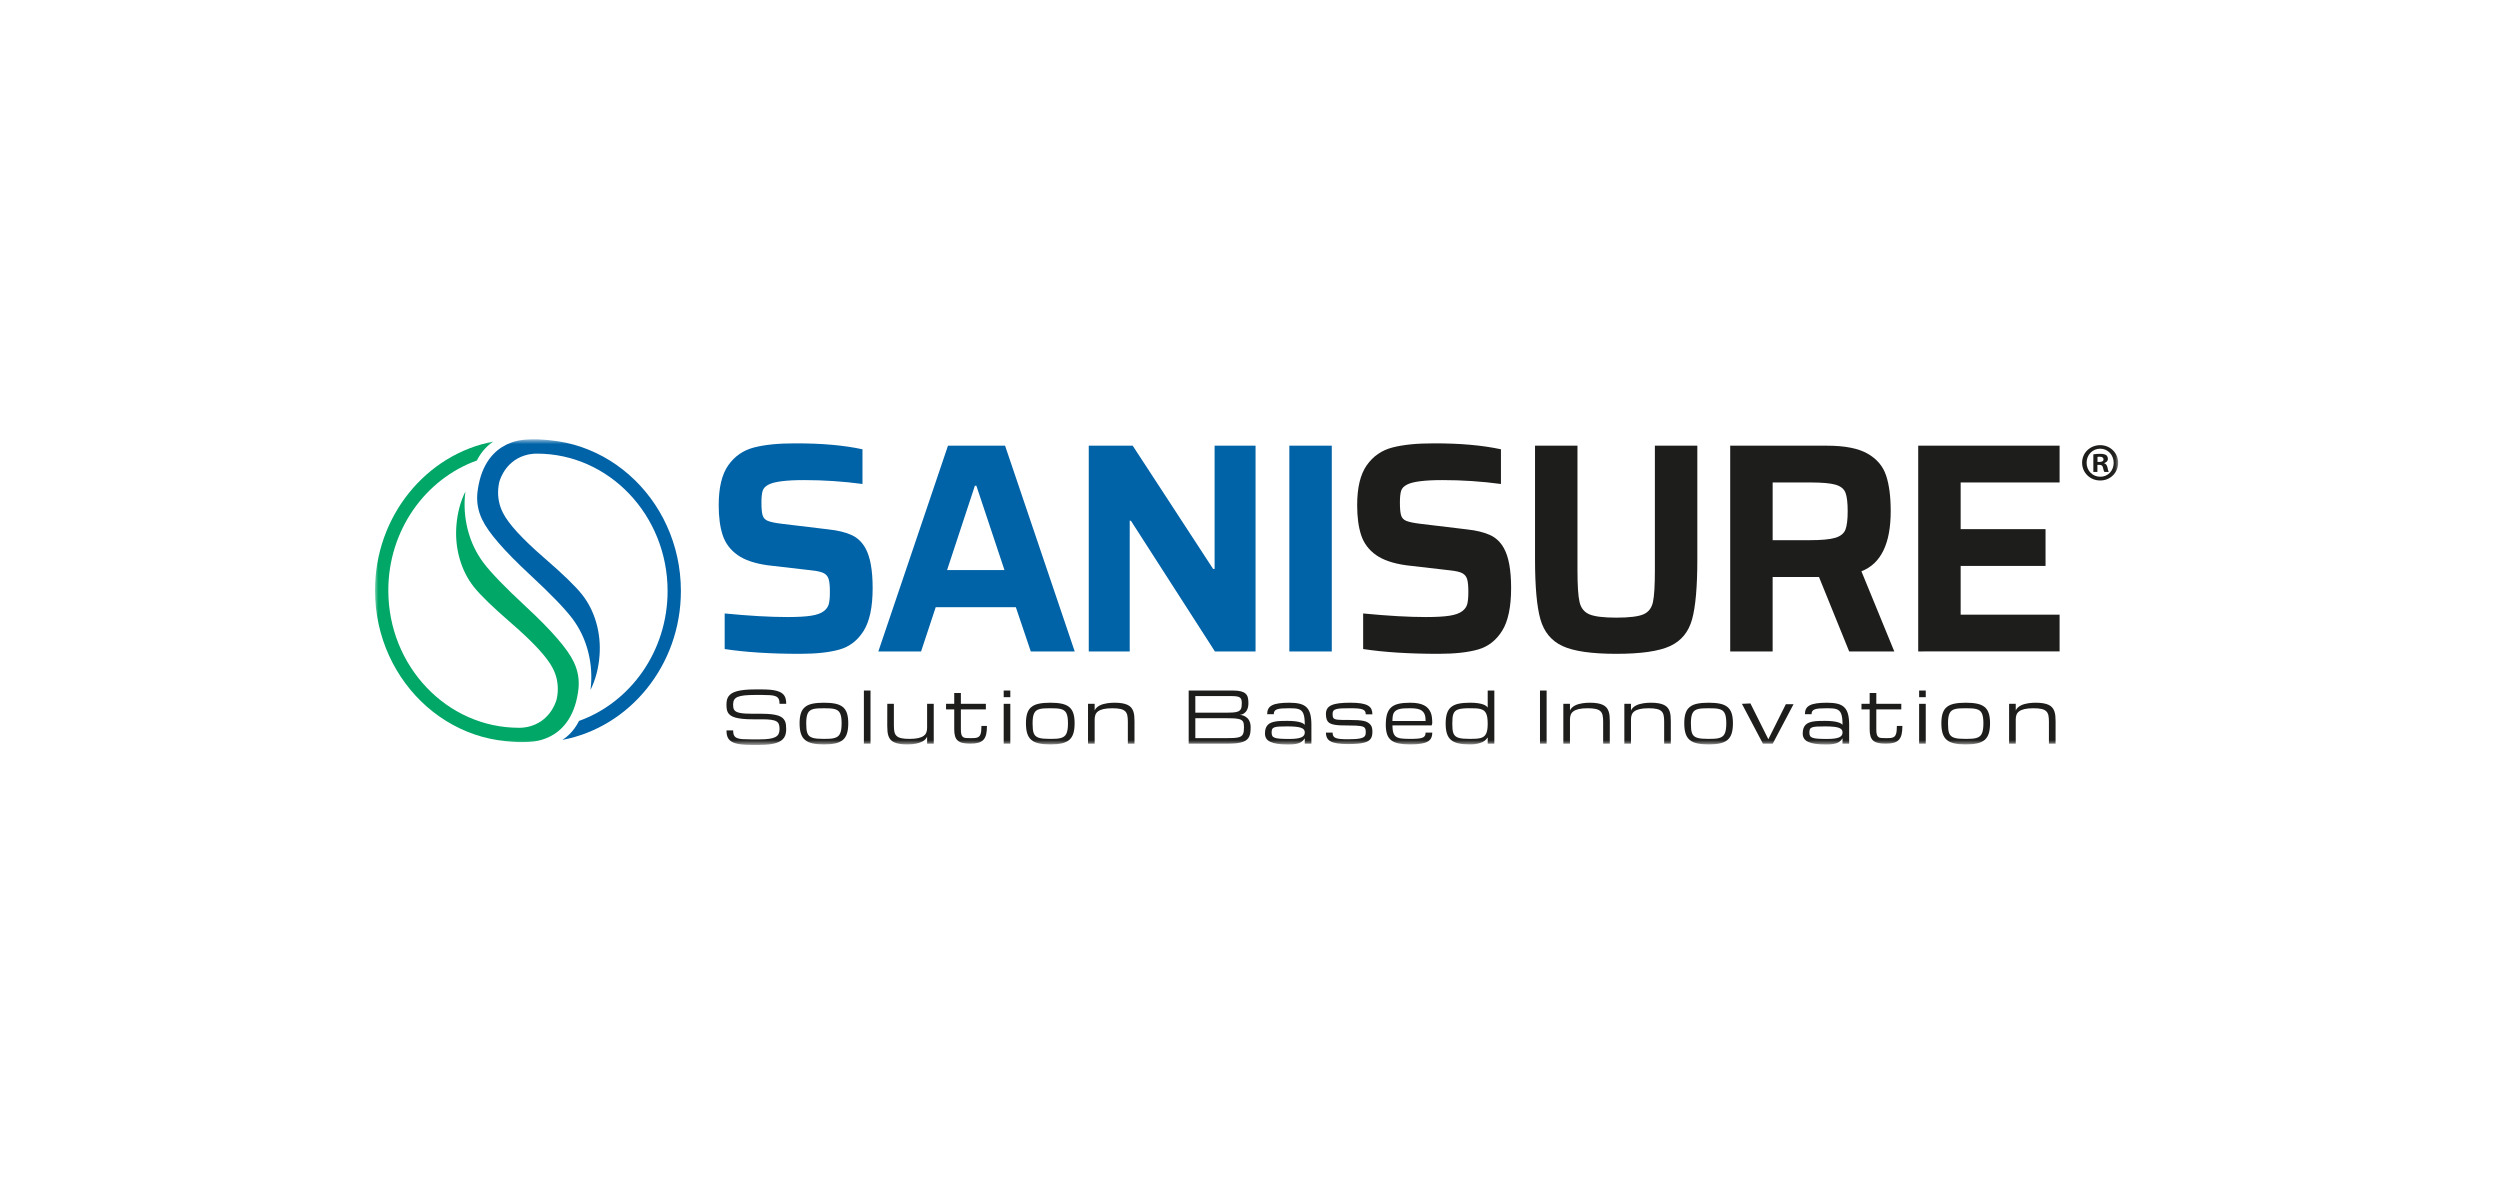 <svg width="380" height="180" viewBox="0 0 380 180" fill="none" xmlns="http://www.w3.org/2000/svg">
<rect width="380" height="180" fill="white"/>
<mask id="mask0_2710_82966" style="mask-type:luminance" maskUnits="userSpaceOnUse" x="57" y="66" width="265" height="48">
<path d="M321.964 66.774H57V113.226H321.964V66.774Z" fill="white"/>
</mask>
<g mask="url(#mask0_2710_82966)">
<path d="M110.151 98.655V93.246C113.877 93.609 117.057 93.791 119.692 93.791C121.237 93.791 122.441 93.723 123.303 93.586C124.166 93.45 124.81 93.216 125.234 92.882C125.627 92.581 125.877 92.216 125.983 91.791C126.089 91.367 126.143 90.761 126.143 89.973C126.143 89.094 126.082 88.45 125.961 88.041C125.84 87.633 125.598 87.33 125.234 87.132C124.871 86.935 124.264 86.791 123.417 86.701L116.738 85.928C114.739 85.655 113.194 85.132 112.104 84.359C111.014 83.586 110.264 82.586 109.856 81.359C109.447 80.132 109.242 78.609 109.242 76.791C109.242 74.125 109.726 72.102 110.697 70.723C111.665 69.344 112.969 68.442 114.604 68.018C116.239 67.594 118.344 67.382 120.919 67.382C124.887 67.382 128.279 67.685 131.096 68.291V73.565C128.157 73.171 125.205 72.974 122.236 72.974C119.51 72.974 117.708 73.201 116.83 73.655C116.345 73.898 116.042 74.217 115.921 74.61C115.8 75.005 115.739 75.596 115.739 76.382C115.739 77.291 115.799 77.943 115.921 78.337C116.042 78.731 116.306 79.012 116.716 79.177C117.126 79.344 117.815 79.488 118.784 79.609L125.963 80.472C127.357 80.625 128.507 80.904 129.416 81.314C130.324 81.722 131.036 82.397 131.551 83.337C132.278 84.641 132.642 86.655 132.642 89.382C132.642 92.261 132.187 94.428 131.279 95.882C130.37 97.337 129.151 98.285 127.621 98.723C126.092 99.162 124.085 99.382 121.602 99.382C117.149 99.382 113.331 99.139 110.151 98.655Z" fill="#0062A7"/>
<path d="M156.678 99.018L154.407 92.29H142.23L140.005 99.018H133.508L144.093 67.745H152.771L163.357 99.019L156.678 99.018ZM148.409 73.835H148.181L143.956 86.653H152.68L148.409 73.835Z" fill="#0062A7"/>
<path d="M184.665 99.018L171.899 79.153H171.717V99.018H165.492V67.745H172.171L184.392 86.473H184.62V67.745H190.844V99.019L184.665 99.018Z" fill="#0062A7"/>
<path d="M195.979 99.018V67.745H202.431V99.019L195.979 99.018Z" fill="#0062A7"/>
<path d="M207.198 98.655V93.246C210.924 93.609 214.105 93.791 216.739 93.791C218.283 93.791 219.487 93.723 220.35 93.586C221.213 93.45 221.857 93.216 222.281 92.882C222.674 92.581 222.923 92.216 223.03 91.791C223.136 91.367 223.189 90.761 223.189 89.973C223.189 89.094 223.129 88.45 223.008 88.041C222.886 87.633 222.645 87.33 222.281 87.132C221.918 86.935 221.312 86.791 220.464 86.701L213.785 85.928C211.785 85.655 210.241 85.132 209.151 84.359C208.061 83.586 207.311 82.586 206.902 81.359C206.494 80.132 206.289 78.609 206.289 76.791C206.289 74.125 206.773 72.102 207.744 70.723C208.712 69.344 210.015 68.442 211.651 68.018C213.285 67.594 215.392 67.382 217.965 67.382C221.933 67.382 225.326 67.685 228.143 68.291V73.565C225.204 73.171 222.252 72.974 219.283 72.974C216.556 72.974 214.754 73.201 213.876 73.655C213.392 73.898 213.089 74.217 212.968 74.61C212.848 75.005 212.786 75.596 212.786 76.382C212.786 77.291 212.846 77.943 212.968 78.337C213.089 78.731 213.353 79.012 213.763 79.177C214.173 79.344 214.861 79.488 215.831 79.609L223.01 80.472C224.403 80.625 225.554 80.904 226.463 81.314C227.371 81.722 228.082 82.397 228.599 83.337C229.324 84.641 229.689 86.655 229.689 89.382C229.689 92.261 229.234 94.428 228.325 95.882C227.417 97.337 226.199 98.285 224.667 98.723C223.138 99.162 221.132 99.382 218.648 99.382C214.196 99.382 210.378 99.139 207.198 98.655Z" fill="#1D1D1B"/>
<path d="M257.994 67.745V85.017C257.994 89.169 257.728 92.207 257.199 94.131C256.669 96.056 255.557 97.412 253.86 98.199C252.164 98.987 249.437 99.381 245.682 99.381C241.926 99.381 239.199 98.987 237.504 98.199C235.808 97.412 234.688 96.056 234.142 94.131C233.598 92.207 233.324 89.169 233.324 85.017V67.745H239.776V86.655C239.776 88.989 239.881 90.609 240.093 91.519C240.305 92.428 240.805 93.049 241.593 93.381C242.381 93.715 243.745 93.882 245.682 93.882C247.62 93.882 249.021 93.715 249.795 93.381C250.566 93.049 251.05 92.426 251.247 91.519C251.445 90.609 251.542 88.989 251.542 86.655V67.745H257.994Z" fill="#1D1D1B"/>
<path d="M281.075 99.018L276.485 87.699H269.442V99.018H262.99V67.745H277.711C280.407 67.745 282.459 68.147 283.868 68.949C285.277 69.752 286.214 70.859 286.684 72.267C287.154 73.677 287.388 75.487 287.388 77.699C287.388 82.639 285.903 85.684 282.936 86.836L287.932 99.018H281.072H281.075ZM278.963 81.745C279.764 81.503 280.279 81.086 280.508 80.495C280.735 79.904 280.848 78.972 280.848 77.699C280.848 76.426 280.735 75.457 280.508 74.88C280.28 74.304 279.781 73.903 279.007 73.675C278.236 73.449 276.955 73.334 275.169 73.334H269.444V82.107H275.124C276.879 82.107 278.16 81.987 278.963 81.745Z" fill="#1D1D1B"/>
<path d="M291.568 99.018V67.745H313.059V73.335H298.02V80.426H310.923V86.017H298.02V93.426H313.059V99.017L291.568 99.018Z" fill="#1D1D1B"/>
<path d="M321.961 70.333C321.961 71.847 320.775 73.035 319.23 73.035C317.685 73.035 316.48 71.847 316.48 70.333C316.48 68.819 317.701 67.664 319.23 67.664C320.758 67.664 321.961 68.852 321.961 70.333ZM317.162 70.333C317.162 71.521 318.042 72.465 319.244 72.465C320.447 72.465 321.278 71.521 321.278 70.349C321.278 69.178 320.416 68.2 319.23 68.2C318.042 68.2 317.162 69.16 317.162 70.333ZM318.806 71.732H318.188V69.063C318.432 69.014 318.774 68.982 319.215 68.982C319.719 68.982 319.946 69.063 320.143 69.178C320.286 69.293 320.401 69.504 320.401 69.764C320.401 70.056 320.174 70.284 319.849 70.382V70.415C320.109 70.514 320.257 70.708 320.337 71.066C320.419 71.474 320.466 71.637 320.532 71.733H319.864C319.784 71.635 319.734 71.392 319.652 71.083C319.604 70.79 319.442 70.659 319.1 70.659H318.806V71.732ZM318.822 70.218H319.116C319.457 70.218 319.733 70.104 319.733 69.827C319.733 69.583 319.553 69.42 319.164 69.42C319 69.42 318.885 69.436 318.82 69.453L318.822 70.218Z" fill="#1D1D1B"/>
<path d="M115.843 108.494C116.397 108.494 116.871 108.517 117.267 108.563C117.663 108.609 117.996 108.677 118.269 108.766C118.54 108.855 118.756 108.967 118.918 109.1C119.078 109.234 119.203 109.387 119.291 109.558C119.378 109.728 119.436 109.919 119.461 110.131C119.488 110.342 119.501 110.571 119.501 110.817C119.501 111.063 119.479 111.291 119.434 111.504C119.391 111.72 119.312 111.916 119.2 112.093C119.088 112.271 118.936 112.43 118.744 112.569C118.551 112.709 118.306 112.827 118.008 112.925C117.71 113.023 117.352 113.097 116.934 113.148C116.515 113.199 116.025 113.225 115.465 113.225H114.12C113.615 113.225 113.175 113.205 112.795 113.167C112.417 113.128 112.091 113.071 111.818 112.992C111.544 112.913 111.319 112.813 111.14 112.692C110.961 112.571 110.818 112.43 110.712 112.267C110.605 112.104 110.53 111.918 110.488 111.709C110.446 111.501 110.426 111.27 110.426 111.018H111.435C111.435 111.338 111.481 111.59 111.571 111.771C111.661 111.953 111.813 112.088 112.023 112.179C112.233 112.27 112.509 112.327 112.851 112.35C113.192 112.373 113.616 112.384 114.12 112.384H115.465C116.053 112.384 116.542 112.356 116.931 112.299C117.319 112.243 117.63 112.152 117.862 112.029C118.093 111.906 118.256 111.744 118.35 111.545C118.444 111.347 118.491 111.103 118.491 110.817C118.491 110.53 118.46 110.292 118.395 110.103C118.33 109.912 118.203 109.76 118.012 109.647C117.821 109.533 117.552 109.453 117.205 109.406C116.859 109.359 116.404 109.335 115.843 109.335H114.456C113.839 109.335 113.312 109.312 112.872 109.266C112.432 109.22 112.063 109.155 111.766 109.069C111.468 108.982 111.23 108.876 111.052 108.748C110.872 108.62 110.737 108.474 110.645 108.309C110.552 108.143 110.492 107.961 110.464 107.758C110.436 107.557 110.422 107.34 110.422 107.104C110.422 106.868 110.444 106.63 110.488 106.42C110.531 106.21 110.613 106.021 110.732 105.85C110.852 105.679 111.015 105.528 111.221 105.395C111.427 105.263 111.693 105.151 112.018 105.062C112.342 104.973 112.732 104.905 113.187 104.859C113.643 104.813 114.179 104.791 114.794 104.791H115.803C116.308 104.791 116.748 104.81 117.127 104.847C117.506 104.884 117.831 104.941 118.105 105.02C118.378 105.099 118.605 105.197 118.785 105.314C118.966 105.431 119.109 105.571 119.216 105.734C119.323 105.897 119.398 106.082 119.438 106.289C119.48 106.495 119.502 106.726 119.502 106.978H118.493C118.493 106.662 118.447 106.415 118.357 106.237C118.265 106.059 118.115 105.924 117.905 105.835C117.695 105.746 117.417 105.69 117.075 105.667C116.731 105.644 116.308 105.632 115.804 105.632H114.796C114.124 105.632 113.569 105.656 113.135 105.703C112.701 105.751 112.357 105.831 112.106 105.943C111.853 106.055 111.678 106.206 111.58 106.395C111.482 106.583 111.432 106.82 111.432 107.104C111.432 107.28 111.444 107.435 111.469 107.571C111.493 107.709 111.543 107.829 111.619 107.932C111.696 108.035 111.801 108.121 111.937 108.191C112.075 108.261 112.254 108.32 112.478 108.365C112.702 108.41 112.976 108.442 113.301 108.461C113.625 108.48 114.011 108.491 114.459 108.491H115.846L115.843 108.494Z" fill="#1D1D1B"/>
<path d="M121.537 109.941C121.537 109.326 121.603 108.817 121.737 108.413C121.871 108.01 122.083 107.69 122.378 107.455C122.672 107.218 123.054 107.052 123.524 106.957C123.993 106.861 124.563 106.813 125.237 106.813C125.91 106.813 126.48 106.86 126.949 106.957C127.419 107.052 127.801 107.218 128.095 107.455C128.389 107.69 128.603 108.011 128.736 108.413C128.87 108.817 128.936 109.325 128.936 109.941C128.936 110.557 128.87 111.086 128.736 111.498C128.603 111.912 128.39 112.241 128.095 112.484C127.801 112.728 127.419 112.9 126.949 113.001C126.48 113.101 125.91 113.152 125.237 113.152C124.563 113.152 123.993 113.101 123.524 113.001C123.054 112.9 122.672 112.728 122.378 112.484C122.084 112.239 121.871 111.912 121.737 111.498C121.603 111.086 121.537 110.566 121.537 109.941ZM122.546 109.941C122.546 110.274 122.559 110.563 122.583 110.81C122.607 111.057 122.654 111.267 122.722 111.444C122.791 111.621 122.886 111.765 123.008 111.875C123.13 111.986 123.292 112.075 123.492 112.14C123.692 112.205 123.935 112.251 124.22 112.275C124.505 112.299 124.845 112.312 125.237 112.312C125.573 112.312 125.873 112.304 126.138 112.288C126.402 112.271 126.633 112.237 126.831 112.181C127.03 112.125 127.198 112.047 127.339 111.944C127.479 111.842 127.592 111.702 127.677 111.526C127.763 111.349 127.826 111.132 127.866 110.873C127.906 110.615 127.926 110.304 127.926 109.94C127.926 109.576 127.905 109.279 127.866 109.028C127.825 108.778 127.763 108.566 127.677 108.397C127.591 108.227 127.478 108.093 127.339 107.994C127.199 107.895 127.03 107.821 126.831 107.772C126.633 107.721 126.402 107.689 126.138 107.675C125.873 107.661 125.573 107.655 125.237 107.655C124.901 107.655 124.6 107.662 124.336 107.675C124.071 107.689 123.839 107.721 123.642 107.772C123.443 107.821 123.275 107.896 123.134 107.994C122.993 108.093 122.881 108.227 122.796 108.397C122.709 108.566 122.647 108.778 122.606 109.028C122.565 109.279 122.546 109.585 122.546 109.941Z" fill="#1D1D1B"/>
<path d="M131.311 104.961H132.318V113.036H131.311V104.961Z" fill="#1D1D1B"/>
<path d="M135.87 106.98V110.311C135.87 110.683 135.898 110.996 135.954 111.251C136.01 111.505 136.123 111.712 136.291 111.868C136.459 112.025 136.698 112.137 137.006 112.207C137.314 112.277 137.722 112.311 138.227 112.311C138.774 112.311 139.222 112.271 139.571 112.192C139.919 112.112 140.194 112 140.394 111.853C140.594 111.708 140.731 111.532 140.806 111.327C140.881 111.122 140.92 110.896 140.92 110.645V106.98H141.929V113.036H140.92V111.978C140.871 112.091 140.788 112.216 140.673 112.354C140.557 112.491 140.384 112.618 140.152 112.734C139.921 112.85 139.621 112.951 139.256 113.031C138.89 113.111 138.434 113.152 137.892 113.152C137.44 113.152 137.053 113.125 136.729 113.07C136.406 113.016 136.131 112.935 135.904 112.828C135.679 112.721 135.497 112.589 135.361 112.431C135.225 112.273 135.119 112.09 135.047 111.882C134.974 111.674 134.924 111.442 134.9 111.186C134.876 110.93 134.863 110.65 134.863 110.344L134.868 106.98H135.872H135.87Z" fill="#1D1D1B"/>
<path d="M150.018 110.345C150.018 110.86 149.976 111.291 149.892 111.636C149.808 111.981 149.667 112.257 149.468 112.463C149.27 112.671 149.01 112.817 148.688 112.905C148.366 112.993 147.968 113.036 147.496 113.036C147.024 113.036 146.651 113.002 146.34 112.932C146.028 112.862 145.777 112.743 145.584 112.575C145.392 112.407 145.253 112.183 145.17 111.904C145.085 111.624 145.043 111.274 145.043 110.855V107.824H143.799V106.982H145.043V105.337H146.053V106.982H149.851V107.824H146.053V110.854C146.053 111.19 146.078 111.449 146.129 111.631C146.18 111.813 146.261 111.945 146.373 112.029C146.485 112.113 146.633 112.163 146.817 112.176C147.002 112.19 147.226 112.197 147.492 112.197C147.702 112.197 147.89 112.193 148.057 112.187C148.224 112.179 148.369 112.158 148.494 112.121C148.618 112.084 148.724 112.028 148.812 111.953C148.9 111.878 148.969 111.771 149.024 111.634C149.079 111.497 149.117 111.325 149.142 111.116C149.167 110.907 149.179 110.651 149.179 110.346H150.021L150.018 110.345Z" fill="#1D1D1B"/>
<path d="M153.568 105.971H152.561V104.961H153.568V105.971ZM152.561 106.981H153.568V113.036H152.561V106.981Z" fill="#1D1D1B"/>
<path d="M155.943 109.941C155.943 109.326 156.01 108.817 156.143 108.413C156.277 108.01 156.489 107.69 156.785 107.455C157.078 107.218 157.46 107.052 157.93 106.957C158.4 106.861 158.97 106.813 159.643 106.813C160.316 106.813 160.886 106.86 161.356 106.957C161.825 107.052 162.207 107.218 162.501 107.455C162.795 107.69 163.009 108.011 163.143 108.413C163.276 108.817 163.342 109.325 163.342 109.941C163.342 110.557 163.276 111.086 163.143 111.498C163.009 111.912 162.796 112.241 162.501 112.484C162.206 112.727 161.825 112.9 161.356 113.001C160.886 113.101 160.316 113.152 159.643 113.152C158.97 113.152 158.4 113.101 157.93 113.001C157.46 112.9 157.078 112.728 156.785 112.484C156.491 112.239 156.277 111.912 156.143 111.498C156.01 111.086 155.943 110.566 155.943 109.941ZM156.953 109.941C156.953 110.274 156.965 110.563 156.989 110.81C157.014 111.055 157.061 111.267 157.128 111.444C157.197 111.621 157.292 111.765 157.415 111.875C157.537 111.986 157.698 112.075 157.898 112.14C158.098 112.205 158.341 112.251 158.626 112.275C158.911 112.299 159.251 112.312 159.643 112.312C159.979 112.312 160.279 112.304 160.544 112.288C160.809 112.271 161.039 112.237 161.237 112.181C161.436 112.125 161.604 112.047 161.745 111.944C161.885 111.842 161.998 111.702 162.084 111.526C162.169 111.349 162.233 111.132 162.272 110.873C162.313 110.615 162.332 110.304 162.332 109.94C162.332 109.576 162.312 109.279 162.272 109.028C162.231 108.778 162.169 108.566 162.084 108.397C161.997 108.227 161.884 108.093 161.745 107.994C161.605 107.895 161.436 107.821 161.237 107.772C161.039 107.721 160.809 107.689 160.544 107.675C160.279 107.661 159.979 107.655 159.643 107.655C159.307 107.655 159.007 107.662 158.742 107.675C158.477 107.689 158.245 107.721 158.048 107.772C157.85 107.821 157.682 107.896 157.54 107.994C157.399 108.093 157.287 108.227 157.202 108.397C157.115 108.566 157.053 108.778 157.012 109.028C156.972 109.279 156.953 109.585 156.953 109.941Z" fill="#1D1D1B"/>
<path d="M171.433 113.036V109.672C171.433 109.297 171.405 108.981 171.349 108.724C171.293 108.467 171.181 108.259 171.013 108.101C170.845 107.943 170.605 107.83 170.298 107.76C169.99 107.69 169.582 107.656 169.078 107.656C168.531 107.656 168.084 107.696 167.736 107.776C167.387 107.857 167.113 107.971 166.914 108.118C166.714 108.265 166.576 108.442 166.501 108.649C166.426 108.855 166.388 109.085 166.388 109.338V113.038H165.379V106.982H166.388V107.99C166.462 107.819 166.566 107.671 166.704 107.546C166.84 107.421 166.994 107.316 167.166 107.228C167.337 107.14 167.523 107.07 167.723 107.015C167.923 106.96 168.123 106.918 168.322 106.889C168.522 106.86 168.716 106.839 168.903 106.829C169.09 106.819 169.26 106.814 169.414 106.814C169.862 106.814 170.249 106.842 170.572 106.898C170.897 106.954 171.172 107.037 171.397 107.145C171.624 107.253 171.804 107.388 171.94 107.55C172.077 107.712 172.182 107.898 172.259 108.11C172.334 108.323 172.383 108.558 172.409 108.819C172.433 109.08 172.446 109.366 172.446 109.674L172.441 113.038L171.433 113.036Z" fill="#1D1D1B"/>
<path d="M180.68 113.036V104.961H187.41C187.914 104.961 188.32 105.002 188.63 105.085C188.939 105.168 189.176 105.287 189.342 105.448C189.509 105.607 189.62 105.807 189.676 106.045C189.732 106.283 189.76 106.557 189.76 106.865C189.76 107.089 189.741 107.288 189.702 107.458C189.663 107.63 189.613 107.779 189.55 107.905C189.486 108.031 189.415 108.137 189.335 108.223C189.254 108.31 189.172 108.38 189.088 108.436C188.892 108.57 188.668 108.645 188.416 108.661C188.731 108.679 189.011 108.756 189.257 108.893C189.361 108.953 189.464 109.027 189.565 109.116C189.664 109.205 189.753 109.316 189.832 109.447C189.911 109.578 189.975 109.732 190.024 109.909C190.074 110.086 190.098 110.29 190.098 110.522C190.098 110.802 190.086 111.059 190.059 111.292C190.032 111.525 189.979 111.735 189.898 111.92C189.818 112.106 189.702 112.268 189.552 112.409C189.401 112.549 189.201 112.666 188.95 112.759C188.7 112.852 188.394 112.92 188.031 112.966C187.669 113.012 187.235 113.035 186.731 113.035H180.683L180.68 113.036ZM186.391 108.327C186.735 108.327 187.03 108.319 187.279 108.305C187.529 108.291 187.74 108.264 187.916 108.226C188.091 108.188 188.233 108.134 188.342 108.065C188.45 107.997 188.536 107.909 188.597 107.799C188.658 107.691 188.7 107.56 188.72 107.407C188.742 107.254 188.752 107.074 188.752 106.864C188.752 106.639 188.728 106.457 188.678 106.317C188.628 106.177 188.541 106.069 188.415 105.994C188.289 105.919 188.118 105.868 187.903 105.841C187.687 105.816 187.412 105.802 187.075 105.802H181.689V108.325L186.391 108.327ZM186.391 112.196C186.783 112.196 187.123 112.19 187.41 112.178C187.698 112.165 187.941 112.139 188.141 112.099C188.341 112.06 188.502 112.001 188.625 111.926C188.747 111.851 188.842 111.752 188.911 111.627C188.98 111.502 189.025 111.351 189.05 111.172C189.074 110.994 189.087 110.777 189.087 110.525C189.087 110.329 189.074 110.159 189.05 110.012C189.025 109.867 188.978 109.745 188.911 109.644C188.842 109.545 188.747 109.464 188.625 109.402C188.502 109.341 188.341 109.293 188.141 109.257C187.941 109.222 187.698 109.199 187.41 109.186C187.123 109.174 186.783 109.168 186.391 109.168H181.689V112.196H186.391Z" fill="#1D1D1B"/>
<path d="M198.328 112.205C198.318 112.247 198.239 112.353 198.091 112.521C197.987 112.647 197.846 112.757 197.671 112.854C197.496 112.951 197.261 113.026 196.97 113.081C196.677 113.136 196.293 113.162 195.817 113.162C195.183 113.162 194.641 113.13 194.193 113.066C193.745 113.001 193.379 112.901 193.095 112.766C192.811 112.631 192.604 112.46 192.473 112.248C192.342 112.038 192.275 111.787 192.275 111.497C192.275 111.207 192.311 110.934 192.382 110.721C192.455 110.51 192.559 110.332 192.698 110.188C192.837 110.044 193.003 109.932 193.199 109.852C193.395 109.772 193.619 109.711 193.869 109.667C194.119 109.625 194.393 109.599 194.691 109.588C194.989 109.578 195.305 109.573 195.642 109.573C196.121 109.573 196.522 109.593 196.844 109.633C197.166 109.674 197.431 109.723 197.634 109.786C197.839 109.847 197.995 109.913 198.099 109.983C198.205 110.053 198.28 110.118 198.325 110.178C198.325 109.786 198.309 109.451 198.276 109.173C198.243 108.896 198.188 108.665 198.113 108.479C198.038 108.293 197.941 108.146 197.821 108.035C197.702 107.924 197.555 107.841 197.382 107.785C197.209 107.729 197.007 107.694 196.775 107.677C196.544 107.661 196.28 107.653 195.981 107.653C195.519 107.653 195.135 107.664 194.831 107.687C194.527 107.71 194.285 107.755 194.105 107.822C193.927 107.889 193.801 107.98 193.727 108.099C193.654 108.216 193.617 108.37 193.617 108.558H192.608C192.608 108.24 192.665 107.97 192.778 107.749C192.893 107.528 193.081 107.347 193.346 107.21C193.61 107.071 193.958 106.971 194.389 106.908C194.819 106.844 195.35 106.814 195.981 106.814C196.612 106.814 197.12 106.865 197.548 106.967C197.975 107.069 198.32 107.248 198.585 107.503C198.85 107.759 199.041 108.103 199.158 108.535C199.275 108.968 199.333 109.516 199.333 110.178V113.038H198.324V112.207L198.328 112.205ZM195.984 112.321C196.429 112.321 196.801 112.3 197.101 112.258C197.4 112.216 197.641 112.154 197.824 112.071C198.006 111.988 198.136 111.885 198.212 111.76C198.29 111.636 198.328 111.491 198.328 111.325C198.328 111.16 198.283 111.018 198.194 110.902C198.105 110.787 197.956 110.692 197.748 110.62C197.539 110.547 197.264 110.495 196.92 110.462C196.577 110.429 196.153 110.412 195.649 110.412C195.145 110.412 194.738 110.421 194.427 110.438C194.117 110.455 193.879 110.495 193.711 110.557C193.543 110.62 193.43 110.711 193.372 110.832C193.315 110.953 193.286 111.118 193.286 111.325C193.286 111.533 193.316 111.701 193.377 111.831C193.439 111.96 193.563 112.061 193.753 112.134C193.941 112.206 194.214 112.255 194.57 112.281C194.926 112.307 195.398 112.321 195.986 112.321H195.984Z" fill="#1D1D1B"/>
<path d="M203.816 110.256C203.455 110.242 203.144 110.214 202.884 110.169C202.623 110.126 202.405 110.063 202.232 109.982C202.059 109.902 201.921 109.793 201.82 109.658C201.718 109.524 201.647 109.358 201.605 109.159C201.563 108.961 201.541 108.747 201.541 108.515C201.541 108.199 201.607 107.934 201.741 107.718C201.874 107.502 202.087 107.327 202.382 107.192C202.676 107.057 203.058 106.96 203.528 106.901C203.997 106.841 204.567 106.812 205.24 106.812C205.914 106.812 206.455 106.847 206.887 106.916C207.32 106.986 207.664 107.094 207.917 107.239C208.171 107.384 208.348 107.568 208.45 107.788C208.552 108.008 208.603 108.272 208.603 108.576H207.595C207.595 108.387 207.559 108.232 207.487 108.114C207.414 107.994 207.289 107.901 207.111 107.833C206.933 107.764 206.691 107.717 206.388 107.691C206.085 107.666 205.702 107.652 205.24 107.652C204.735 107.652 204.313 107.659 203.969 107.674C203.626 107.687 203.349 107.722 203.139 107.778C202.929 107.834 202.778 107.919 202.688 108.035C202.597 108.151 202.552 108.31 202.552 108.514C202.552 108.634 202.559 108.749 202.576 108.863C202.591 108.976 202.628 109.07 202.684 109.144C202.74 109.218 202.821 109.274 202.931 109.312C203.039 109.35 203.188 109.38 203.375 109.399C203.562 109.418 203.795 109.428 204.071 109.43C204.347 109.432 204.682 109.433 205.075 109.433C205.551 109.433 205.97 109.443 206.329 109.465C206.688 109.487 206.998 109.522 207.261 109.576C207.525 109.629 207.741 109.709 207.913 109.818C208.085 109.926 208.222 110.044 208.325 110.173C208.428 110.301 208.501 110.452 208.543 110.625C208.585 110.798 208.605 110.999 208.605 111.227C208.605 111.455 208.584 111.659 208.543 111.839C208.501 112.02 208.427 112.179 208.323 112.318C208.218 112.457 208.075 112.575 207.895 112.676C207.714 112.777 207.488 112.857 207.214 112.918C206.941 112.979 206.614 113.025 206.234 113.054C205.854 113.083 205.412 113.099 204.907 113.099C204.276 113.099 203.747 113.067 203.318 113.004C202.889 112.941 202.543 112.84 202.279 112.703C202.016 112.564 201.829 112.384 201.714 112.164C201.601 111.944 201.543 111.673 201.543 111.354H202.553C202.553 111.564 202.588 111.735 202.66 111.867C202.732 111.999 202.857 112.102 203.035 112.174C203.214 112.248 203.455 112.298 203.758 112.325C204.061 112.351 204.444 112.364 204.906 112.364C205.326 112.364 205.685 112.355 205.98 112.335C206.276 112.316 206.523 112.285 206.723 112.243C206.923 112.201 207.081 112.15 207.196 112.09C207.312 112.031 207.4 111.959 207.46 111.875C207.52 111.791 207.557 111.697 207.573 111.594C207.59 111.491 207.597 111.376 207.597 111.249C207.597 111.133 207.59 111.031 207.573 110.941C207.558 110.851 207.521 110.762 207.466 110.673C207.41 110.584 207.328 110.517 207.219 110.471C207.111 110.425 206.962 110.388 206.775 110.357C206.588 110.327 206.355 110.307 206.079 110.295C205.802 110.282 205.468 110.276 205.075 110.276C204.599 110.276 204.18 110.268 203.819 110.254L203.816 110.256Z" fill="#1D1D1B"/>
<path d="M214.338 113.152C213.666 113.152 213.095 113.105 212.625 113.013C212.156 112.92 211.774 112.76 211.48 112.532C211.186 112.304 210.972 112 210.838 111.618C210.705 111.236 210.639 110.756 210.639 110.178C210.639 109.516 210.705 108.968 210.838 108.535C210.972 108.103 211.185 107.759 211.48 107.503C211.774 107.247 212.156 107.069 212.625 106.967C213.095 106.865 213.666 106.814 214.338 106.814C214.818 106.814 215.234 106.85 215.586 106.918C215.939 106.988 216.239 107.09 216.49 107.223C216.74 107.356 216.944 107.517 217.1 107.706C217.255 107.895 217.379 108.095 217.467 108.304C217.557 108.512 217.617 108.757 217.653 109.037C217.685 109.317 217.702 109.614 217.702 109.926L217.617 110.262H211.649C211.649 110.713 211.695 111.083 211.787 111.371C211.876 111.66 212.028 111.871 212.238 112.004C212.449 112.137 212.725 112.221 213.069 112.257C213.412 112.293 213.836 112.311 214.34 112.311C214.801 112.311 215.184 112.298 215.487 112.272C215.791 112.248 216.03 112.2 216.21 112.131C216.389 112.061 216.514 111.964 216.585 111.839C216.657 111.715 216.694 111.553 216.694 111.353H217.704C217.704 111.679 217.646 111.957 217.532 112.186C217.419 112.415 217.23 112.601 216.967 112.742C216.705 112.885 216.36 112.988 215.928 113.053C215.5 113.118 214.971 113.151 214.34 113.151L214.338 113.152ZM214.338 107.653C214.003 107.653 213.701 107.661 213.437 107.675C213.172 107.689 212.94 107.719 212.744 107.766C212.544 107.813 212.377 107.882 212.235 107.971C212.094 108.06 211.983 108.166 211.898 108.287C211.811 108.408 211.748 108.577 211.708 108.796C211.668 109.015 211.648 109.279 211.648 109.587H216.692C216.692 109.177 216.649 108.855 216.561 108.622C216.474 108.389 216.335 108.197 216.146 108.046C215.958 107.896 215.713 107.793 215.416 107.736C215.118 107.68 214.759 107.652 214.34 107.652L214.338 107.653Z" fill="#1D1D1B"/>
<path d="M223.441 113.152C222.768 113.152 222.198 113.103 221.727 113.004C221.257 112.904 220.875 112.735 220.582 112.494C220.288 112.253 220.074 111.93 219.941 111.524C219.807 111.118 219.74 110.607 219.74 109.992C219.74 109.377 219.807 108.849 219.941 108.439C220.074 108.029 220.286 107.704 220.582 107.464C220.875 107.224 221.257 107.055 221.727 106.958C222.198 106.861 222.767 106.812 223.441 106.812C223.916 106.812 224.316 106.836 224.638 106.886C224.96 106.935 225.224 106.996 225.428 107.07C225.632 107.144 225.79 107.223 225.897 107.309C226.004 107.396 226.081 107.475 226.13 107.549V104.963H227.14V113.038H226.13V112.089L225.878 112.404C225.731 112.554 225.567 112.676 225.39 112.768C225.212 112.86 224.961 112.947 224.64 113.03C224.318 113.113 223.917 113.152 223.441 113.152ZM223.441 112.311C223.777 112.311 224.077 112.303 224.34 112.287C224.601 112.271 224.833 112.237 225.032 112.185C225.232 112.133 225.4 112.056 225.54 111.953C225.677 111.85 225.79 111.715 225.877 111.544C225.965 111.374 226.028 111.164 226.07 110.913C226.11 110.662 226.129 110.359 226.129 110.005C226.129 109.651 226.109 109.325 226.07 109.067C226.028 108.808 225.965 108.592 225.877 108.417C225.79 108.243 225.676 108.104 225.54 108.005C225.4 107.904 225.232 107.826 225.032 107.773C224.833 107.719 224.601 107.685 224.34 107.671C224.075 107.657 223.777 107.651 223.441 107.651C223.048 107.651 222.708 107.662 222.423 107.688C222.139 107.712 221.896 107.755 221.695 107.817C221.496 107.88 221.335 107.966 221.209 108.077C221.086 108.188 220.99 108.329 220.92 108.504C220.852 108.677 220.807 108.886 220.784 109.13C220.761 109.375 220.75 109.661 220.75 109.991C220.75 110.321 220.761 110.6 220.784 110.841C220.807 111.082 220.854 111.288 220.92 111.46C220.99 111.631 221.086 111.773 221.209 111.884C221.335 111.995 221.496 112.082 221.695 112.144C221.896 112.206 222.139 112.25 222.423 112.274C222.708 112.298 223.048 112.311 223.441 112.311Z" fill="#1D1D1B"/>
<path d="M234.078 104.961H235.086V113.036H234.078V104.961Z" fill="#1D1D1B"/>
<path d="M243.68 113.036V109.672C243.68 109.297 243.652 108.981 243.596 108.724C243.541 108.467 243.428 108.259 243.261 108.101C243.092 107.943 242.853 107.83 242.545 107.76C242.237 107.69 241.83 107.656 241.326 107.656C240.779 107.656 240.332 107.696 239.984 107.776C239.634 107.857 239.361 107.971 239.161 108.118C238.962 108.264 238.824 108.442 238.75 108.649C238.674 108.855 238.635 109.085 238.635 109.338V113.038H237.627V106.982H238.635V107.99C238.71 107.819 238.815 107.671 238.952 107.546C239.088 107.421 239.242 107.316 239.413 107.228C239.585 107.14 239.77 107.07 239.971 107.015C240.171 106.96 240.37 106.918 240.57 106.889C240.769 106.86 240.964 106.839 241.15 106.829C241.337 106.819 241.509 106.814 241.662 106.814C242.11 106.814 242.497 106.842 242.82 106.898C243.145 106.954 243.42 107.037 243.644 107.145C243.872 107.253 244.053 107.388 244.189 107.55C244.325 107.712 244.43 107.898 244.506 108.11C244.582 108.323 244.631 108.558 244.657 108.819C244.681 109.08 244.693 109.366 244.693 109.674L244.688 113.038L243.68 113.036Z" fill="#1D1D1B"/>
<path d="M252.953 113.036V109.672C252.953 109.297 252.926 108.981 252.87 108.724C252.814 108.467 252.703 108.259 252.534 108.101C252.366 107.943 252.128 107.83 251.818 107.76C251.511 107.69 251.104 107.656 250.6 107.656C250.052 107.656 249.605 107.696 249.257 107.776C248.908 107.857 248.636 107.971 248.435 108.118C248.235 108.265 248.097 108.442 248.023 108.649C247.947 108.855 247.91 109.085 247.91 109.338V113.038H246.9V106.982H247.91V107.99C247.983 107.819 248.088 107.671 248.226 107.546C248.362 107.421 248.515 107.316 248.687 107.228C248.858 107.14 249.045 107.07 249.245 107.015C249.444 106.96 249.644 106.918 249.843 106.889C250.044 106.86 250.238 106.839 250.425 106.829C250.612 106.819 250.782 106.814 250.935 106.814C251.384 106.814 251.77 106.842 252.094 106.898C252.418 106.954 252.694 107.037 252.918 107.145C253.145 107.253 253.326 107.388 253.462 107.55C253.598 107.712 253.703 107.898 253.781 108.11C253.855 108.323 253.905 108.558 253.931 108.819C253.954 109.08 253.966 109.366 253.966 109.674L253.962 113.038L252.953 113.036Z" fill="#1D1D1B"/>
<path d="M256.008 109.941C256.008 109.326 256.073 108.817 256.207 108.413C256.34 108.01 256.554 107.69 256.849 107.455C257.143 107.218 257.525 107.052 257.994 106.957C258.464 106.861 259.033 106.813 259.707 106.813C260.38 106.813 260.95 106.86 261.419 106.957C261.889 107.052 262.271 107.218 262.565 107.455C262.859 107.69 263.072 108.011 263.207 108.413C263.34 108.817 263.406 109.325 263.406 109.941C263.406 110.557 263.34 111.086 263.207 111.498C263.072 111.912 262.86 112.241 262.565 112.484C262.271 112.728 261.889 112.9 261.419 113.001C260.95 113.101 260.38 113.152 259.707 113.152C259.033 113.152 258.464 113.101 257.994 113.001C257.525 112.9 257.143 112.728 256.849 112.484C256.554 112.239 256.34 111.912 256.207 111.498C256.073 111.086 256.008 110.566 256.008 109.941ZM257.016 109.941C257.016 110.274 257.029 110.563 257.053 110.81C257.078 111.055 257.124 111.267 257.192 111.444C257.26 111.621 257.356 111.765 257.479 111.875C257.601 111.986 257.762 112.075 257.963 112.14C258.162 112.205 258.405 112.251 258.689 112.275C258.976 112.299 259.314 112.312 259.707 112.312C260.043 112.312 260.343 112.304 260.607 112.288C260.873 112.271 261.102 112.237 261.302 112.181C261.499 112.125 261.668 112.047 261.809 111.944C261.949 111.842 262.062 111.702 262.147 111.526C262.233 111.349 262.296 111.132 262.336 110.873C262.376 110.615 262.396 110.304 262.396 109.94C262.396 109.576 262.375 109.279 262.336 109.028C262.296 108.778 262.233 108.566 262.147 108.397C262.061 108.227 261.948 108.093 261.809 107.994C261.67 107.895 261.499 107.821 261.302 107.772C261.102 107.721 260.873 107.689 260.607 107.675C260.343 107.661 260.043 107.655 259.707 107.655C259.371 107.655 259.07 107.662 258.805 107.675C258.541 107.689 258.309 107.721 258.113 107.772C257.913 107.821 257.746 107.896 257.604 107.994C257.463 108.093 257.352 108.227 257.265 108.397C257.18 108.566 257.117 108.778 257.076 109.028C257.036 109.279 257.016 109.585 257.016 109.941Z" fill="#1D1D1B"/>
<path d="M264.771 106.981L266.064 106.92L268.788 112.364L271.446 107.043L272.618 107.041L269.454 113.038H267.965L264.771 106.981Z" fill="#1D1D1B"/>
<path d="M280.067 112.205C280.056 112.247 279.977 112.353 279.83 112.521C279.725 112.647 279.584 112.757 279.409 112.854C279.235 112.951 279 113.026 278.709 113.081C278.417 113.136 278.031 113.162 277.555 113.162C276.923 113.162 276.38 113.13 275.931 113.066C275.484 113.001 275.118 112.901 274.833 112.766C274.55 112.631 274.343 112.46 274.212 112.248C274.08 112.038 274.014 111.787 274.014 111.497C274.014 111.207 274.049 110.934 274.12 110.721C274.193 110.51 274.298 110.332 274.436 110.188C274.575 110.044 274.742 109.932 274.938 109.852C275.133 109.772 275.358 109.711 275.607 109.667C275.859 109.625 276.132 109.599 276.429 109.588C276.728 109.578 277.045 109.573 277.38 109.573C277.86 109.573 278.26 109.593 278.582 109.633C278.905 109.674 279.17 109.723 279.372 109.786C279.578 109.847 279.733 109.913 279.838 109.983C279.943 110.053 280.019 110.118 280.064 110.178C280.064 109.786 280.048 109.451 280.014 109.173C279.982 108.896 279.926 108.665 279.852 108.479C279.776 108.293 279.68 108.146 279.559 108.035C279.44 107.924 279.293 107.841 279.12 107.785C278.949 107.729 278.746 107.694 278.514 107.677C278.282 107.661 278.019 107.653 277.719 107.653C277.258 107.653 276.873 107.664 276.57 107.687C276.265 107.71 276.024 107.755 275.845 107.822C275.665 107.889 275.54 107.98 275.466 108.099C275.392 108.217 275.356 108.37 275.356 108.558H274.346C274.346 108.24 274.403 107.97 274.516 107.749C274.631 107.528 274.819 107.347 275.084 107.21C275.348 107.071 275.696 106.971 276.128 106.908C276.558 106.844 277.088 106.814 277.719 106.814C278.352 106.814 278.859 106.865 279.286 106.967C279.714 107.069 280.059 107.248 280.323 107.503C280.588 107.759 280.78 108.103 280.896 108.535C281.013 108.968 281.072 109.516 281.072 110.178V113.038H280.062V112.207L280.067 112.205ZM277.722 112.321C278.168 112.321 278.539 112.3 278.84 112.258C279.139 112.216 279.38 112.154 279.563 112.071C279.745 111.988 279.875 111.885 279.951 111.76C280.028 111.636 280.067 111.491 280.067 111.325C280.067 111.16 280.022 111.018 279.932 110.902C279.844 110.787 279.696 110.692 279.487 110.62C279.278 110.547 279.003 110.495 278.659 110.462C278.316 110.429 277.892 110.412 277.388 110.412C276.884 110.412 276.477 110.421 276.166 110.438C275.856 110.455 275.617 110.495 275.449 110.557C275.282 110.62 275.169 110.711 275.112 110.832C275.054 110.953 275.025 111.118 275.025 111.325C275.025 111.533 275.054 111.701 275.116 111.831C275.177 111.96 275.302 112.061 275.492 112.134C275.679 112.206 275.951 112.255 276.309 112.281C276.664 112.307 277.138 112.321 277.725 112.321H277.722Z" fill="#1D1D1B"/>
<path d="M289.164 110.345C289.164 110.86 289.122 111.291 289.039 111.636C288.953 111.981 288.813 112.257 288.615 112.463C288.415 112.671 288.156 112.817 287.834 112.905C287.512 112.993 287.113 113.036 286.641 113.036C286.17 113.036 285.797 113.002 285.486 112.932C285.174 112.862 284.922 112.743 284.73 112.575C284.538 112.407 284.399 112.183 284.316 111.904C284.232 111.624 284.189 111.274 284.189 110.855V107.824H282.945V106.982H284.189V105.337H285.199V106.982H288.997V107.824H285.199V110.854C285.199 111.19 285.223 111.449 285.274 111.631C285.325 111.813 285.407 111.945 285.519 112.029C285.632 112.113 285.779 112.163 285.964 112.176C286.148 112.19 286.372 112.197 286.638 112.197C286.847 112.197 287.036 112.193 287.203 112.187C287.37 112.179 287.515 112.158 287.639 112.121C287.764 112.084 287.869 112.028 287.958 111.953C288.046 111.878 288.115 111.771 288.169 111.634C288.225 111.497 288.262 111.325 288.288 111.116C288.313 110.907 288.326 110.651 288.326 110.346H289.167L289.164 110.345Z" fill="#1D1D1B"/>
<path d="M292.714 105.971H291.707V104.961H292.714V105.971ZM291.707 106.981H292.714V113.036H291.707V106.981Z" fill="#1D1D1B"/>
<path d="M295.088 109.941C295.088 109.326 295.154 108.817 295.287 108.413C295.422 108.01 295.634 107.69 295.929 107.455C296.223 107.218 296.605 107.052 297.075 106.957C297.544 106.861 298.114 106.813 298.787 106.813C299.461 106.813 300.031 106.86 300.501 106.957C300.971 107.052 301.351 107.218 301.647 107.455C301.94 107.69 302.154 108.011 302.287 108.413C302.421 108.817 302.486 109.325 302.486 109.941C302.486 110.557 302.421 111.086 302.287 111.498C302.154 111.912 301.94 112.241 301.647 112.484C301.351 112.727 300.971 112.9 300.501 113.001C300.031 113.101 299.461 113.152 298.787 113.152C298.114 113.152 297.544 113.101 297.075 113.001C296.605 112.9 296.223 112.728 295.929 112.484C295.635 112.239 295.422 111.912 295.287 111.498C295.154 111.086 295.088 110.566 295.088 109.941ZM296.098 109.941C296.098 110.274 296.11 110.563 296.135 110.81C296.158 111.057 296.206 111.267 296.273 111.444C296.342 111.621 296.436 111.765 296.559 111.875C296.681 111.986 296.843 112.075 297.043 112.14C297.242 112.205 297.485 112.251 297.771 112.275C298.056 112.299 298.396 112.312 298.787 112.312C299.124 112.312 299.424 112.304 299.689 112.288C299.953 112.271 300.184 112.237 300.382 112.181C300.581 112.125 300.748 112.047 300.89 111.944C301.03 111.842 301.142 111.702 301.229 111.526C301.314 111.349 301.378 111.132 301.416 110.873C301.458 110.615 301.477 110.304 301.477 109.94C301.477 109.576 301.456 109.279 301.416 109.028C301.376 108.778 301.314 108.566 301.229 108.397C301.142 108.227 301.028 108.093 300.89 107.994C300.75 107.895 300.581 107.821 300.382 107.772C300.184 107.721 299.953 107.689 299.689 107.675C299.424 107.661 299.124 107.655 298.787 107.655C298.452 107.655 298.152 107.662 297.887 107.675C297.623 107.689 297.391 107.721 297.193 107.772C296.995 107.821 296.826 107.896 296.685 107.994C296.545 108.094 296.432 108.227 296.347 108.397C296.26 108.566 296.198 108.778 296.157 109.028C296.116 109.279 296.098 109.585 296.098 109.941Z" fill="#1D1D1B"/>
<path d="M311.437 113.036V109.672C311.437 109.297 311.41 108.981 311.354 108.724C311.297 108.467 311.185 108.259 311.017 108.101C310.85 107.943 310.61 107.83 310.302 107.76C309.995 107.69 309.586 107.656 309.084 107.656C308.536 107.656 308.089 107.696 307.74 107.776C307.392 107.857 307.118 107.971 306.919 108.118C306.719 108.264 306.581 108.442 306.506 108.649C306.431 108.855 306.393 109.085 306.393 109.338V113.038H305.383V106.982H306.393V107.99C306.467 107.819 306.571 107.671 306.708 107.546C306.844 107.421 306.999 107.316 307.171 107.228C307.342 107.14 307.528 107.07 307.727 107.015C307.927 106.96 308.128 106.918 308.327 106.889C308.527 106.86 308.72 106.839 308.907 106.829C309.094 106.819 309.265 106.814 309.419 106.814C309.866 106.814 310.254 106.842 310.578 106.898C310.901 106.954 311.176 107.037 311.402 107.145C311.628 107.253 311.809 107.388 311.945 107.55C312.081 107.712 312.187 107.898 312.263 108.11C312.337 108.323 312.389 108.558 312.413 108.819C312.438 109.08 312.45 109.366 312.45 109.674L312.446 113.038L311.437 113.036Z" fill="#1D1D1B"/>
<path d="M79.955 92.228C76.762 89.264 74.607 87.034 73.488 85.541C72.369 84.044 71.57 82.364 71.094 80.494C70.62 78.625 70.496 76.724 70.729 74.79C70.733 74.755 70.74 74.723 70.746 74.69C69.973 76.26 69.51 78.012 69.367 79.955C69.241 81.673 69.41 83.337 69.873 84.951C70.336 86.566 71.061 87.992 72.047 89.234C73.034 90.476 74.912 92.294 77.681 94.693C81.079 97.632 83.197 99.932 84.035 101.6C84.62 102.735 84.864 103.957 84.767 105.271C84.742 105.627 84.679 105.967 84.609 106.305C84.392 107.066 83.414 109.73 80.31 110.466C80.258 110.477 80.207 110.49 80.155 110.5C79.999 110.533 79.827 110.554 79.659 110.577C79.513 110.594 79.364 110.617 79.221 110.619L78.876 110.622C67.929 110.622 59.023 101.258 59.023 89.746C59.022 80.582 64.673 72.791 72.499 69.99C72.536 69.918 72.563 69.841 72.601 69.77C72.765 69.466 72.948 69.172 73.151 68.892C73.338 68.633 73.539 68.388 73.757 68.156C73.959 67.941 74.174 67.737 74.4 67.55C74.591 67.392 74.791 67.249 74.996 67.113C64.779 69.046 57 78.455 57 89.745C57 90.184 57.011 90.622 57.036 91.06C57.059 91.496 57.094 91.93 57.141 92.363C57.187 92.792 57.246 93.219 57.314 93.644C57.383 94.065 57.463 94.485 57.555 94.902C57.645 95.316 57.747 95.727 57.859 96.134C57.971 96.539 58.093 96.942 58.225 97.339C58.358 97.735 58.5 98.127 58.652 98.514C58.803 98.9 58.966 99.282 59.137 99.657C59.307 100.032 59.488 100.402 59.679 100.768C59.868 101.132 60.067 101.489 60.276 101.842C60.483 102.194 60.7 102.539 60.925 102.879C61.15 103.217 61.383 103.55 61.625 103.875C61.867 104.2 62.116 104.519 62.373 104.831C62.63 105.141 62.896 105.445 63.168 105.741C63.441 106.036 63.722 106.325 64.008 106.605C64.296 106.886 64.59 107.158 64.891 107.421C65.193 107.685 65.501 107.941 65.815 108.188C66.131 108.435 66.452 108.673 66.779 108.902C67.107 109.131 67.441 109.352 67.779 109.563C68.119 109.775 68.464 109.976 68.815 110.168C69.166 110.36 69.522 110.542 69.884 110.714C70.247 110.886 70.613 111.049 70.984 111.2C71.356 111.352 71.733 111.493 72.112 111.625C72.494 111.756 72.88 111.875 73.269 111.984C73.661 112.093 74.054 112.19 74.451 112.276C74.851 112.363 75.253 112.438 75.656 112.5C76.064 112.564 76.474 112.615 76.883 112.655C77.462 112.709 78.041 112.768 78.623 112.79C78.708 112.792 78.793 112.795 78.879 112.797C79.38 112.809 79.882 112.798 80.382 112.769C80.814 112.742 81.246 112.702 81.671 112.615C81.871 112.574 82.068 112.527 82.265 112.471C82.48 112.41 82.693 112.34 82.901 112.26C83.127 112.173 83.348 112.077 83.565 111.968C83.795 111.854 84.02 111.725 84.239 111.585C84.471 111.436 84.693 111.273 84.907 111.096C85.134 110.909 85.349 110.706 85.551 110.49C85.769 110.26 85.97 110.013 86.157 109.754C86.358 109.474 86.541 109.181 86.707 108.876C86.887 108.542 87.045 108.197 87.184 107.842C87.337 107.451 87.465 107.048 87.572 106.641C87.692 106.186 87.785 105.725 87.855 105.261C87.866 105.182 87.879 105.102 87.889 105.023L87.872 105.04C87.882 104.972 87.904 104.911 87.913 104.842C88.09 103.362 87.857 101.955 87.213 100.62C86.29 98.655 83.871 95.861 79.953 92.227L79.955 92.228Z" fill="#00A767"/>
<path d="M80.542 87.347C83.735 90.312 85.89 92.541 87.009 94.035C88.128 95.532 88.927 97.211 89.403 99.082C89.877 100.951 90.001 102.852 89.768 104.786C89.764 104.82 89.757 104.852 89.751 104.885C90.524 103.315 90.987 101.563 91.13 99.62C91.256 97.903 91.086 96.239 90.624 94.624C90.161 93.01 89.436 91.584 88.45 90.341C87.463 89.1 85.585 87.281 82.816 84.883C79.418 81.944 77.3 79.643 76.462 77.975C75.877 76.841 75.633 75.618 75.73 74.305C75.755 73.948 75.818 73.608 75.888 73.271C76.105 72.509 77.082 69.846 80.186 69.11C80.239 69.098 80.29 69.085 80.342 69.075C80.498 69.042 80.67 69.022 80.838 68.999C80.984 68.981 81.133 68.958 81.276 68.957L81.621 68.953C92.568 68.953 101.474 78.318 101.474 89.829C101.474 98.994 95.823 106.784 87.997 109.585C87.96 109.656 87.933 109.734 87.895 109.804C87.731 110.108 87.547 110.402 87.345 110.682C87.158 110.941 86.957 111.186 86.739 111.418C86.537 111.633 86.322 111.837 86.095 112.024C85.904 112.182 85.704 112.325 85.5 112.461C95.716 110.529 103.496 101.12 103.496 89.829C103.496 89.39 103.484 88.952 103.46 88.514C103.437 88.078 103.402 87.644 103.354 87.211C103.309 86.782 103.25 86.356 103.181 85.93C103.113 85.509 103.032 85.089 102.941 84.672C102.851 84.259 102.749 83.847 102.637 83.44C102.525 83.035 102.402 82.633 102.27 82.236C102.138 81.84 101.995 81.447 101.844 81.06C101.692 80.674 101.529 80.293 101.359 79.917C101.188 79.543 101.008 79.172 100.817 78.807C100.627 78.442 100.429 78.085 100.22 77.732C100.013 77.381 99.796 77.036 99.571 76.696C99.346 76.357 99.113 76.025 98.871 75.699C98.629 75.374 98.38 75.056 98.123 74.744C97.866 74.433 97.6 74.129 97.327 73.833C97.055 73.538 96.774 73.249 96.487 72.969C96.2 72.689 95.906 72.416 95.604 72.153C95.303 71.889 94.995 71.633 94.68 71.386C94.365 71.139 94.044 70.901 93.717 70.672C93.389 70.443 93.055 70.222 92.717 70.011C92.377 69.8 92.032 69.599 91.681 69.406C91.329 69.214 90.973 69.032 90.612 68.86C90.249 68.688 89.883 68.525 89.512 68.374C89.139 68.222 88.763 68.081 88.383 67.95C88.001 67.819 87.616 67.699 87.227 67.591C86.835 67.481 86.441 67.384 86.044 67.298C85.645 67.211 85.243 67.136 84.839 67.074C84.432 67.01 84.022 66.959 83.612 66.92C83.033 66.865 82.454 66.806 81.873 66.785C81.787 66.782 81.702 66.78 81.617 66.777C81.115 66.766 80.614 66.776 80.114 66.805C79.681 66.832 79.25 66.873 78.825 66.959C78.625 67 78.428 67.047 78.231 67.103C78.015 67.164 77.803 67.234 77.594 67.314C77.369 67.401 77.147 67.498 76.931 67.606C76.701 67.721 76.475 67.849 76.257 67.989C76.025 68.138 75.802 68.301 75.589 68.478C75.362 68.665 75.147 68.868 74.945 69.084C74.727 69.315 74.526 69.562 74.339 69.82C74.138 70.1 73.955 70.393 73.789 70.699C73.608 71.032 73.451 71.377 73.312 71.733C73.159 72.123 73.031 72.526 72.924 72.933C72.804 73.388 72.711 73.849 72.641 74.313C72.63 74.392 72.617 74.472 72.607 74.552L72.623 74.534C72.613 74.602 72.591 74.663 72.583 74.732C72.406 76.212 72.639 77.619 73.283 78.954C74.205 80.919 76.623 83.714 80.542 87.347Z" fill="#0062A7"/>
</g>
</svg>
